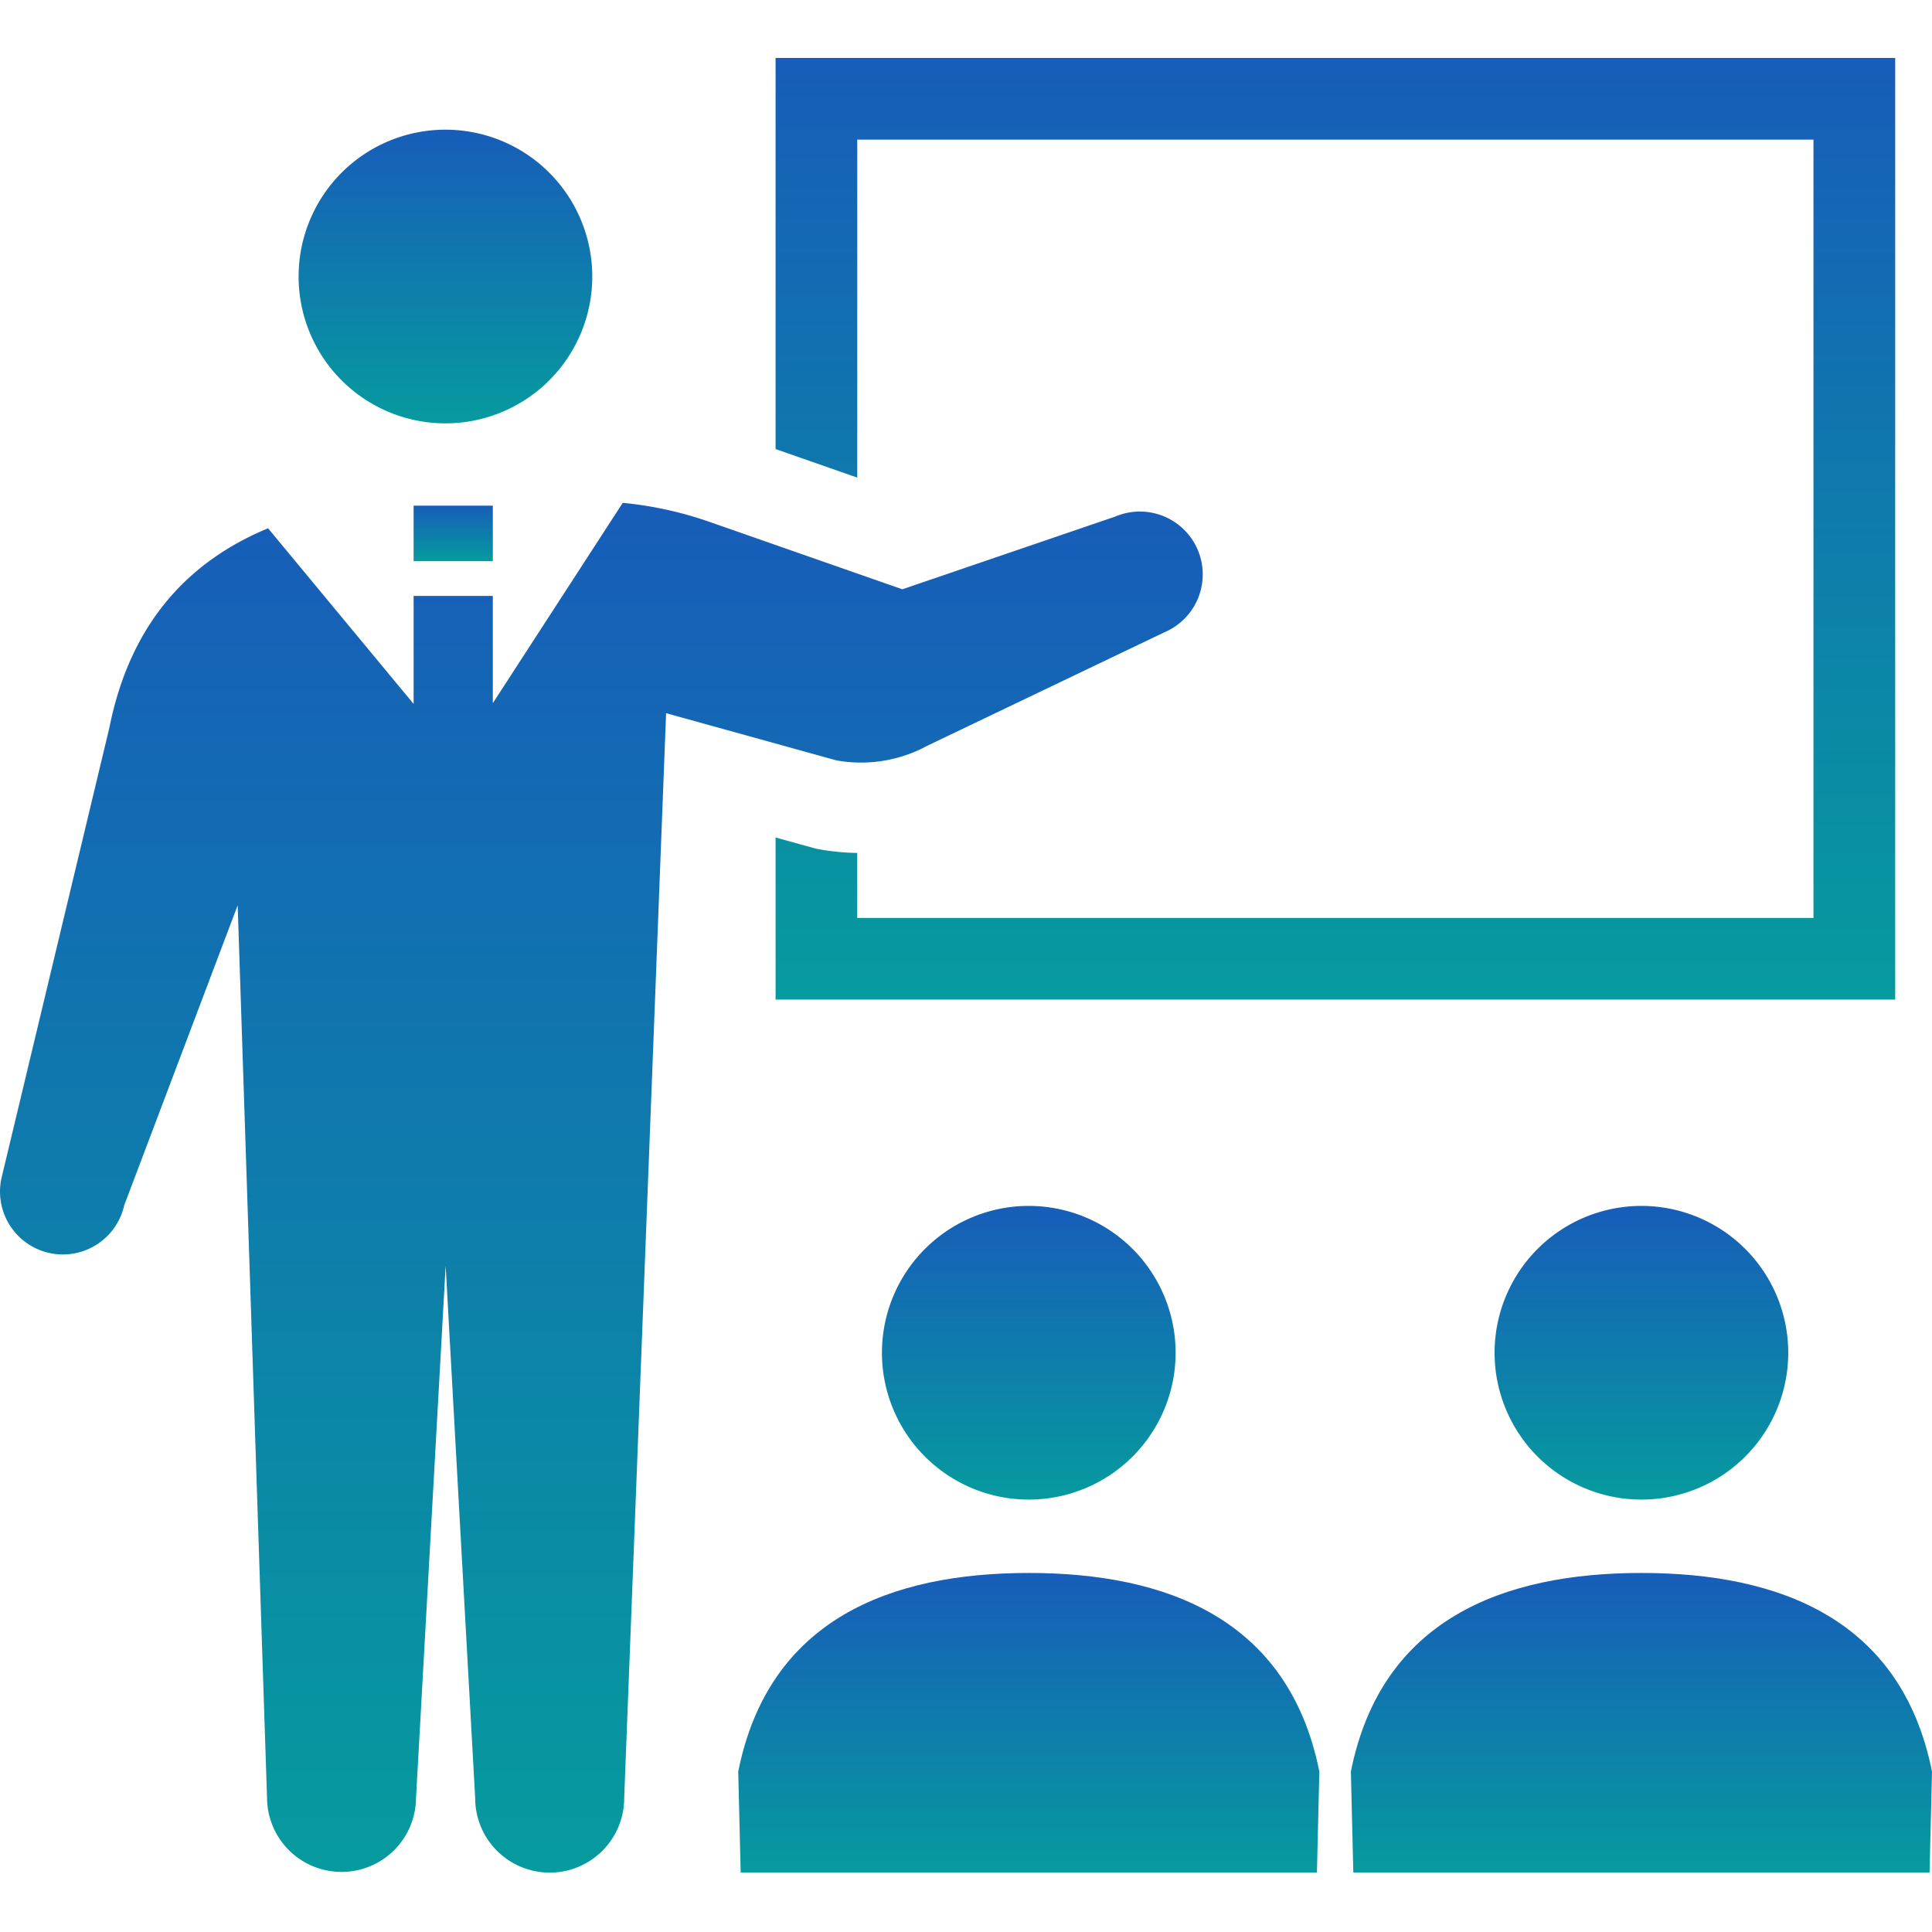 <svg xmlns="http://www.w3.org/2000/svg" xmlns:xlink="http://www.w3.org/1999/xlink" width="300" height="300" viewBox="0 0 300 300">
  <defs>
    <linearGradient id="linear-gradient" x1="0.5" x2="0.5" y2="1" gradientUnits="objectBoundingBox">
      <stop offset="0" stop-color="#175db9"/>
      <stop offset="1" stop-color="#069b9e"/>
    </linearGradient>
  </defs>
  <g id="グループ_115" data-name="グループ 115" transform="translate(-1270 14587)">
    <rect id="長方形_108" data-name="長方形 108" width="300" height="300" transform="translate(1270 -14587)" fill="none"/>
    <g id="プレゼンテーションアイコン" transform="translate(1270 -14593.55)">
      <path id="パス_25" data-name="パス 25" d="M101.93,80.159a22.8,22.8,0,1,0-22.8-22.8A22.8,22.8,0,0,0,101.93,80.159Z" transform="translate(-32.763 -7.871)" fill="url(#linear-gradient)"/>
      <path id="パス_26" data-name="パス 26" d="M218.217,28.231H366.7V149.084H218.217V138.993a35.687,35.687,0,0,1-5.794-.549l-.622-.114-6.265-1.734v25.17H379.39V15.55H205.536V76.279l12.681,4.434Z" transform="translate(-85.105 0)" fill="url(#linear-gradient)"/>
      <path id="パス_27" data-name="パス 27" d="M233.724,342.571a22.8,22.8,0,1,0,22.8-22.8A22.8,22.8,0,0,0,233.724,342.571Z" transform="translate(-96.776 -125.967)" fill="url(#linear-gradient)"/>
      <path id="パス_28" data-name="パス 28" d="M240.759,417.042c-21.386,0-40.382,7.13-45.118,30.84l.38,15.688H285.5l.375-15.688C281.137,424.172,262.14,417.042,240.759,417.042Z" transform="translate(-81.008 -166.243)" fill="url(#linear-gradient)"/>
      <path id="パス_29" data-name="パス 29" d="M396.079,342.571a22.8,22.8,0,1,0,22.8-22.8A22.8,22.8,0,0,0,396.079,342.571Z" transform="translate(-164.001 -125.967)" fill="url(#linear-gradient)"/>
      <path id="パス_30" data-name="パス 30" d="M403.114,417.042c-21.386,0-40.382,7.13-45.119,30.84l.38,15.688h89.477l.38-15.688C443.492,424.172,424.5,417.042,403.114,417.042Z" transform="translate(-148.232 -166.243)" fill="url(#linear-gradient)"/>
      <path id="パス_31" data-name="パス 31" d="M144.009,171.157,180.8,153.552a9.76,9.76,0,0,0-7.6-17.981l-33.083,11.3L110.19,136.409A57.592,57.592,0,0,0,96.7,133.448L76.526,164.554V147.9h-12.3v16.772L41.626,137.4c-12.15,5.024-21.358,14.534-24.639,30.95L.237,238.27a9.76,9.76,0,1,0,19.051,4.256l17.619-46.588L41.466,334.58a11.567,11.567,0,0,0,23.133,0L69.2,251.9l4.586,82.677a11.569,11.569,0,0,0,23.138,0l6.507-168.466,26.411,7.318A21.564,21.564,0,0,0,144.009,171.157Z" transform="translate(0 -48.817)" fill="url(#linear-gradient)"/>
      <rect id="長方形_49" data-name="長方形 49" width="12.301" height="8.622" transform="translate(64.225 85.07)" fill="url(#linear-gradient)"/>
    </g>
  </g>
</svg>
